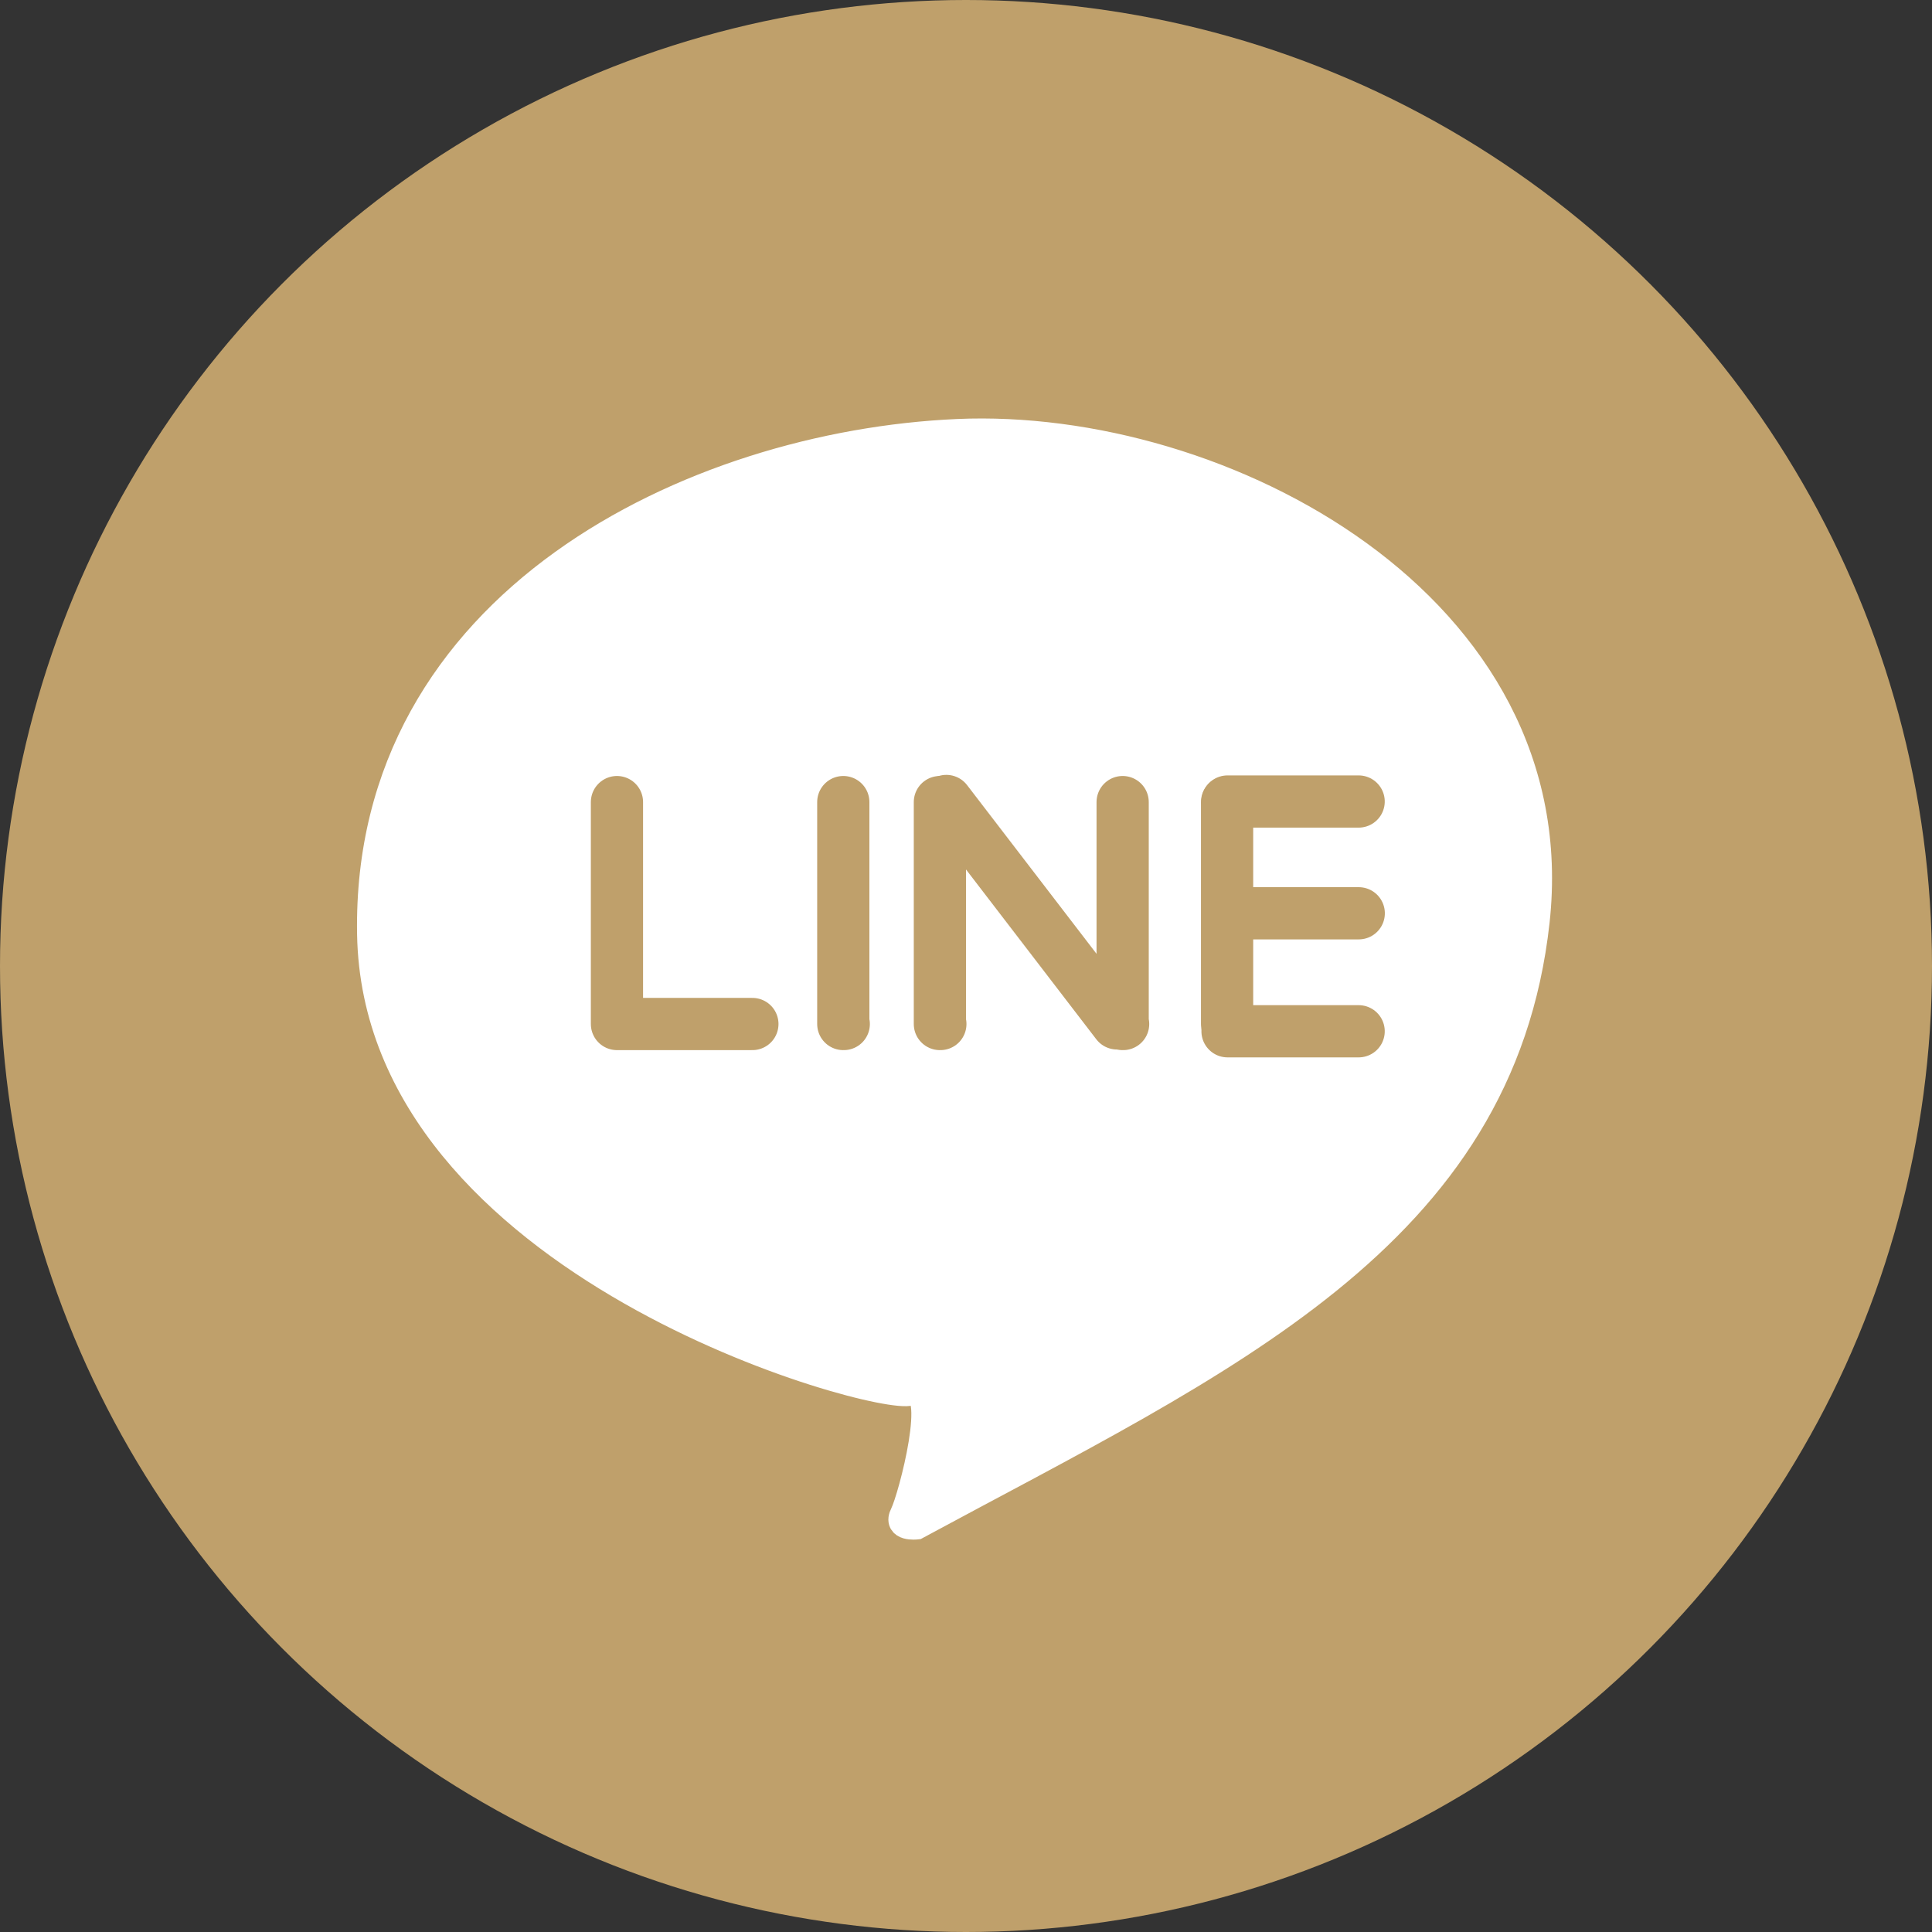 <svg xmlns="http://www.w3.org/2000/svg" width="74" height="74" viewBox="0 0 74 74">
  <rect x="0" y="0" width="74" height="74" fill="#333333" stroke="none"/>
  <g id="icon_line" transform="translate(-1697 -29)">
    <circle id="楕円形_14" data-name="楕円形 14" cx="37" cy="37" r="37" transform="translate(1697 29)" fill="#bfa06b"/>
    <g id="グループ_25" data-name="グループ 25" transform="translate(3)">
      <path id="パス_26" data-name="パス 26" d="M0,18Z" transform="translate(1704 32)" fill="#707070"/>
      <path id="LINE吹き出し" d="M1734.111,85.309c11.734-6.342,22.407-11.049,23.743-23.166s-12.064-19.2-22.187-18.75-22.712,6.491-22.49,19.232,19.492,17.97,20.7,17.557.013,4.061-.285,4.643S1734.111,85.309,1734.111,85.309Z" transform="translate(-5 2.156)" fill="#fff" stroke="#fff" stroke-linecap="round" stroke-width="1"/>
      <g id="LINE文字" transform="translate(-4 2)">
        <path id="L" d="M1721.624,57.036v8.5h5.187" transform="translate(0.007 0.686)" fill="none" stroke="#bfa06b" stroke-linecap="round" stroke-linejoin="round" stroke-width="2"/>
        <path id="I" d="M1721.624,57.036v8.5h.018" transform="translate(8.676 0.686)" fill="none" stroke="#bfa06b" stroke-linecap="round" stroke-linejoin="round" stroke-width="2"/>
        <path id="N" d="M1721.624,57.036v8.5h.018" transform="translate(12.376 0.686)" fill="none" stroke="#bfa06b" stroke-linecap="round" stroke-linejoin="round" stroke-width="2"/>
        <path id="N-2" data-name="N" d="M1721.624,57.036v8.5h.018" transform="translate(19.376 0.686)" fill="none" stroke="#bfa06b" stroke-linecap="round" stroke-linejoin="round" stroke-width="2"/>
        <path id="E" d="M1721.624,57.036v8.5h.018" transform="translate(23.376 0.686)" fill="none" stroke="#bfa06b" stroke-linecap="round" stroke-linejoin="round" stroke-width="2"/>
        <path id="E-2" data-name="E" d="M1721.624,57.72v4.6h0" transform="translate(1687.723 1783.605) rotate(-90)" fill="none" stroke="#bfa06b" stroke-linecap="round" stroke-linejoin="round" stroke-width="2"/>
        <path id="E-3" data-name="E" d="M1721.624,57.72v5.022h0" transform="translate(1687.297 1779.324) rotate(-90)" fill="none" stroke="#bfa06b" stroke-linecap="round" stroke-linejoin="bevel" stroke-width="2"/>
        <path id="E-4" data-name="E" d="M1721.624,57.72v5.022h0" transform="translate(1687.297 1788.124) rotate(-90)" fill="none" stroke="#bfa06b" stroke-linecap="round" stroke-linejoin="bevel" stroke-width="2"/>
        <path id="N-3" data-name="N" d="M1721.624,57.036V67.774h.018" transform="translate(333.67 1060.488) rotate(-37.5)" fill="none" stroke="#bfa06b" stroke-linecap="round" stroke-linejoin="round" stroke-width="2"/>
      </g>
    </g>
  </g>
</svg>
